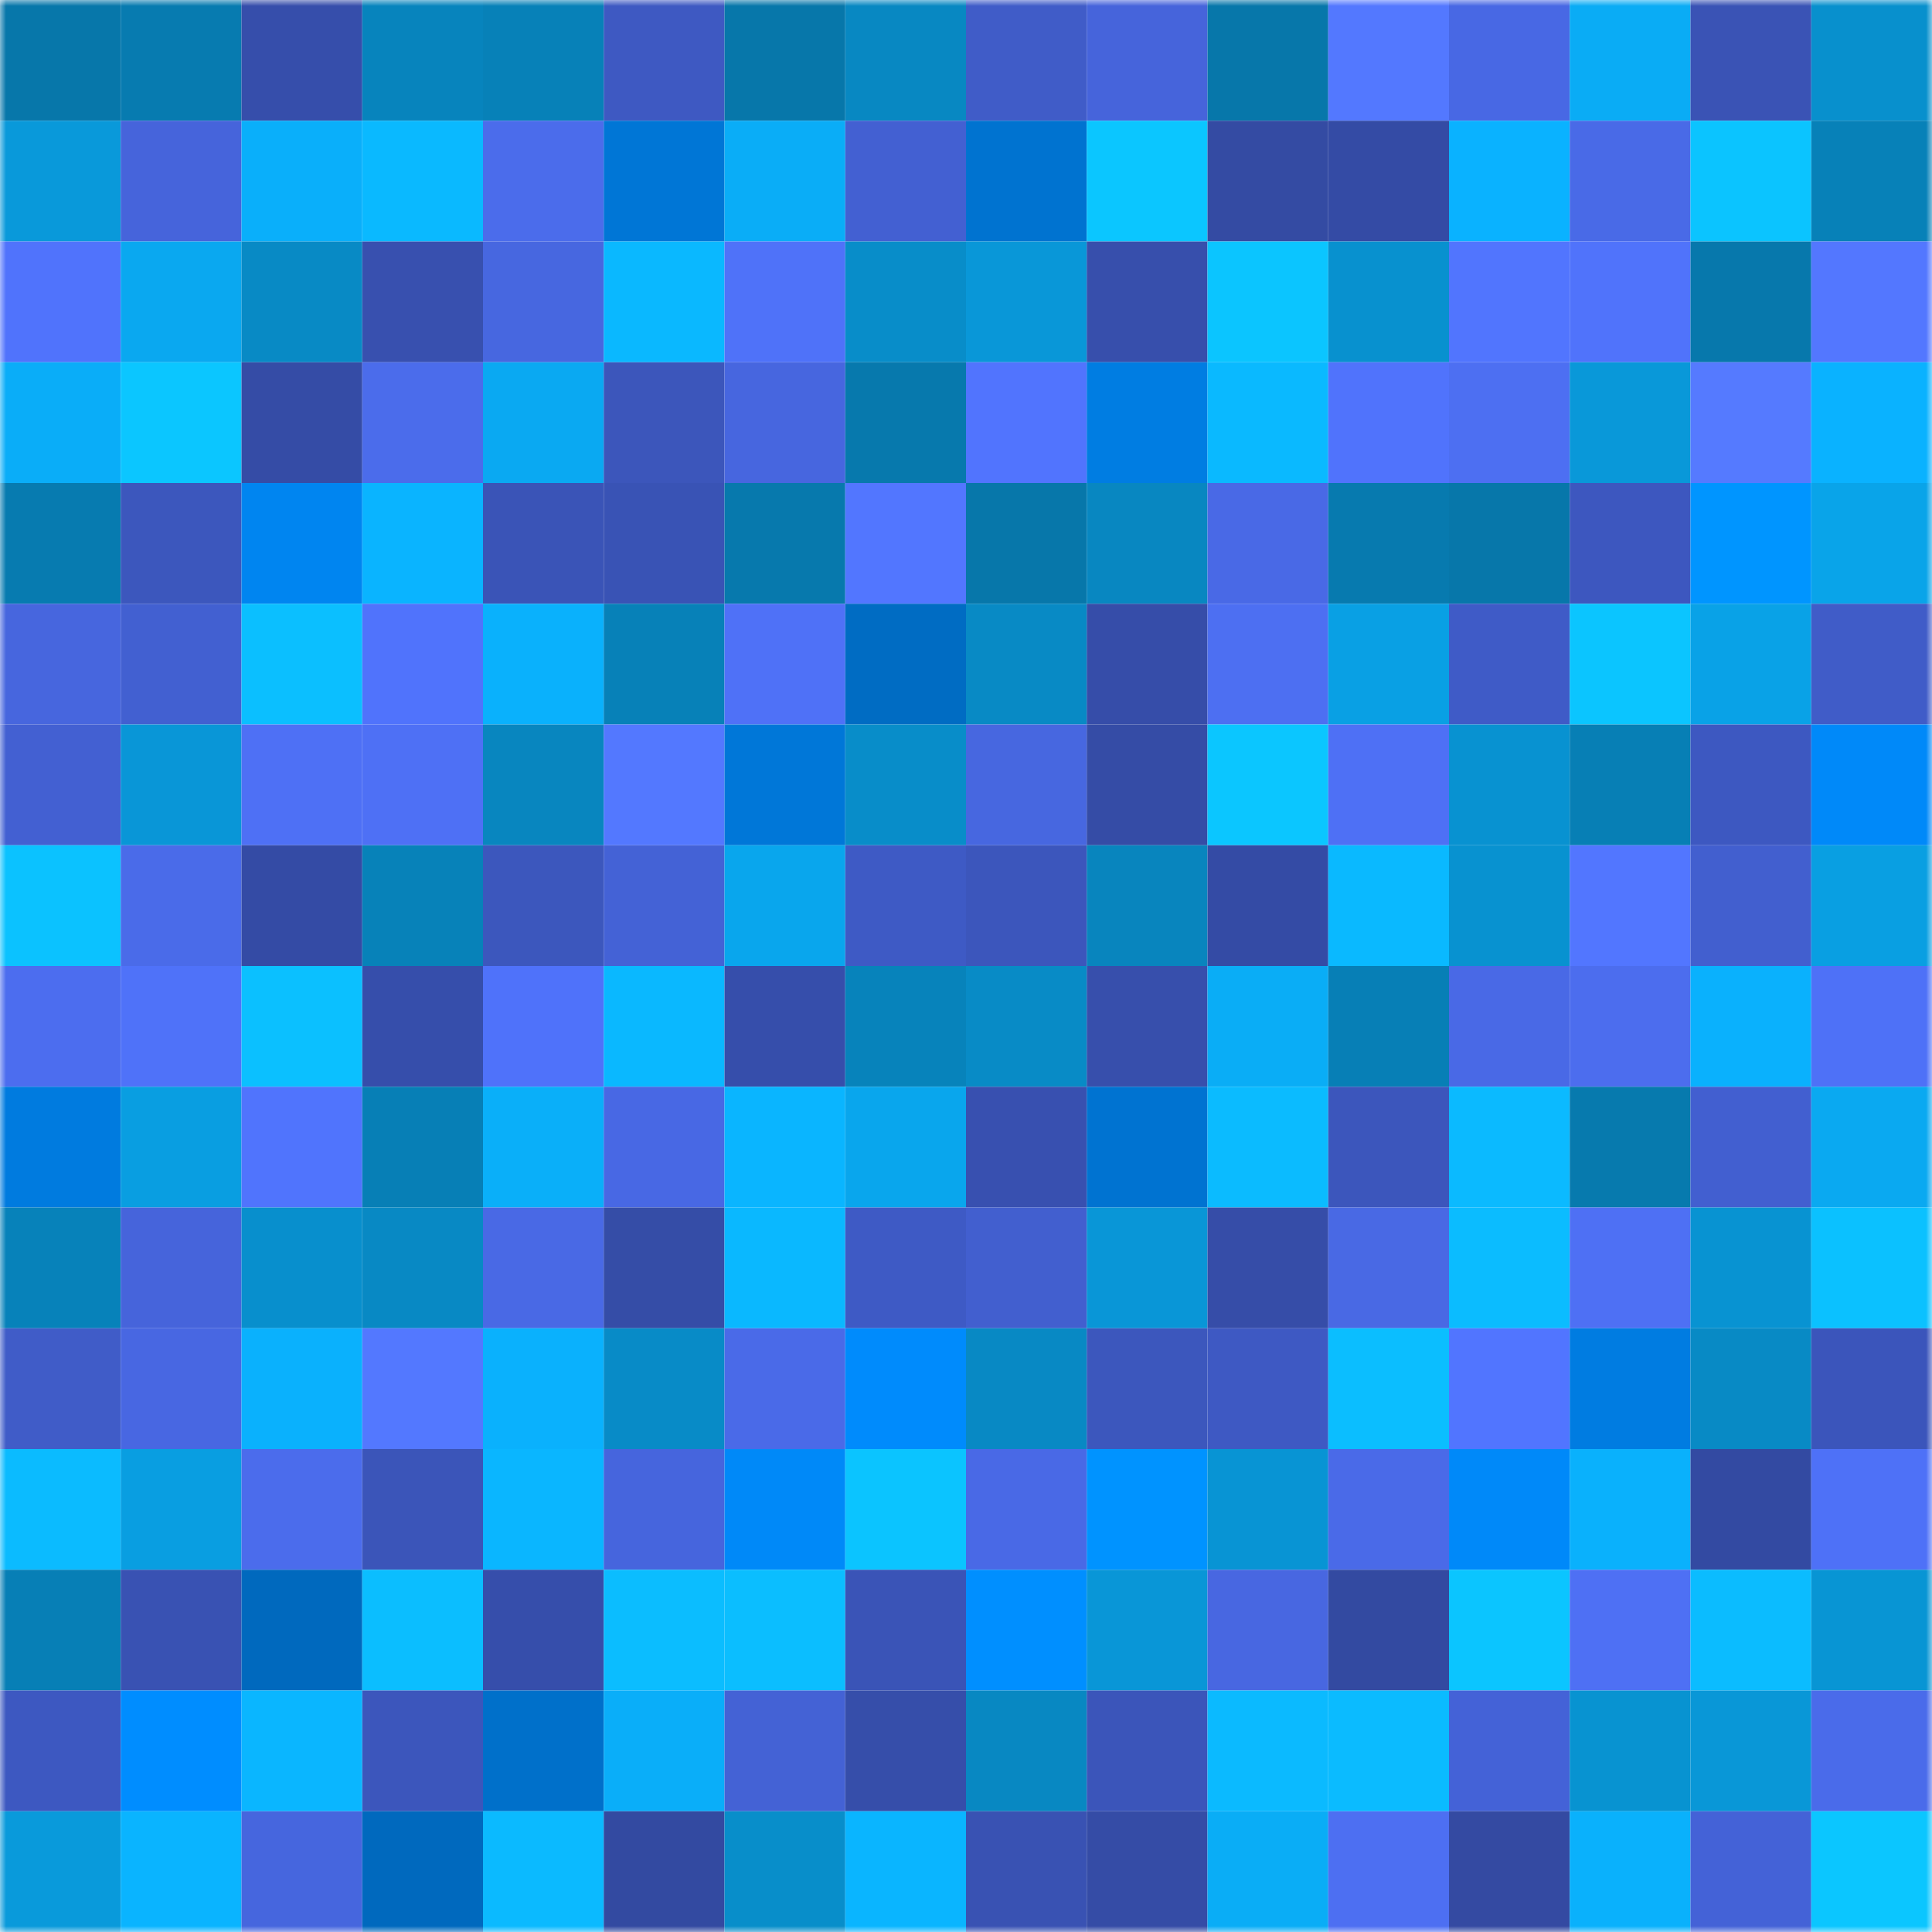 <svg viewBox="0 0 160 160" fill="none" role="img" xmlns="http://www.w3.org/2000/svg" width="240" height="240" name="ens%2Cblakebu.eth"><mask id="1305910067" mask-type="alpha" maskUnits="userSpaceOnUse" x="0" y="0" width="160" height="160"><rect width="160" height="160" fill="#FFFFFF"></rect></mask><g mask="url(#1305910067)"><rect x="0" y="0" width="10" height="10" fill="#0777aa"></rect><rect x="10" y="0" width="10" height="10" fill="#077bb0"></rect><rect x="20" y="0" width="10" height="10" fill="#364eab"></rect><rect x="30" y="0" width="10" height="10" fill="#0784bd"></rect><rect x="40" y="0" width="10" height="10" fill="#0781b8"></rect><rect x="50" y="0" width="10" height="10" fill="#3e59c2"></rect><rect x="60" y="0" width="10" height="10" fill="#0777aa"></rect><rect x="70" y="0" width="10" height="10" fill="#0888c2"></rect><rect x="80" y="0" width="10" height="10" fill="#405cc8"></rect><rect x="90" y="0" width="10" height="10" fill="#4664db"></rect><rect x="100" y="0" width="10" height="10" fill="#0777aa"></rect><rect x="110" y="0" width="10" height="10" fill="#5378ff"></rect><rect x="120" y="0" width="10" height="10" fill="#4868e4"></rect><rect x="130" y="0" width="10" height="10" fill="#0aacf5"></rect><rect x="140" y="0" width="10" height="10" fill="#3a53b5"></rect><rect x="150" y="0" width="10" height="10" fill="#0890cd"></rect><rect x="0" y="10" width="10" height="10" fill="#0999da"></rect><rect x="10" y="10" width="10" height="10" fill="#4664db"></rect><rect x="20" y="10" width="10" height="10" fill="#0aaffa"></rect><rect x="30" y="10" width="10" height="10" fill="#0ab9ff"></rect><rect x="40" y="10" width="10" height="10" fill="#4b6ceb"></rect><rect x="50" y="10" width="10" height="10" fill="#0076d6"></rect><rect x="60" y="10" width="10" height="10" fill="#0aadf7"></rect><rect x="70" y="10" width="10" height="10" fill="#4360d2"></rect><rect x="80" y="10" width="10" height="10" fill="#0073d0"></rect><rect x="90" y="10" width="10" height="10" fill="#0bc6ff"></rect><rect x="100" y="10" width="10" height="10" fill="#344ba3"></rect><rect x="110" y="10" width="10" height="10" fill="#344ba5"></rect><rect x="120" y="10" width="10" height="10" fill="#0ab2ff"></rect><rect x="130" y="10" width="10" height="10" fill="#496ae7"></rect><rect x="140" y="10" width="10" height="10" fill="#0bc4ff"></rect><rect x="150" y="10" width="10" height="10" fill="#0781b8"></rect><rect x="0" y="20" width="10" height="10" fill="#5073fc"></rect><rect x="10" y="20" width="10" height="10" fill="#0aa8f0"></rect><rect x="20" y="20" width="10" height="10" fill="#088ac5"></rect><rect x="30" y="20" width="10" height="10" fill="#3850af"></rect><rect x="40" y="20" width="10" height="10" fill="#4767e0"></rect><rect x="50" y="20" width="10" height="10" fill="#0ab8ff"></rect><rect x="60" y="20" width="10" height="10" fill="#4f72f9"></rect><rect x="70" y="20" width="10" height="10" fill="#088dc9"></rect><rect x="80" y="20" width="10" height="10" fill="#0997d8"></rect><rect x="90" y="20" width="10" height="10" fill="#374fac"></rect><rect x="100" y="20" width="10" height="10" fill="#0bc5ff"></rect><rect x="110" y="20" width="10" height="10" fill="#0891cf"></rect><rect x="120" y="20" width="10" height="10" fill="#5175fe"></rect><rect x="130" y="20" width="10" height="10" fill="#5073fb"></rect><rect x="140" y="20" width="10" height="10" fill="#0778ac"></rect><rect x="150" y="20" width="10" height="10" fill="#5377ff"></rect><rect x="0" y="30" width="10" height="10" fill="#0aadf8"></rect><rect x="10" y="30" width="10" height="10" fill="#0bc6ff"></rect><rect x="20" y="30" width="10" height="10" fill="#354ca6"></rect><rect x="30" y="30" width="10" height="10" fill="#4b6ceb"></rect><rect x="40" y="30" width="10" height="10" fill="#0aa9f2"></rect><rect x="50" y="30" width="10" height="10" fill="#3c56bb"></rect><rect x="60" y="30" width="10" height="10" fill="#4766df"></rect><rect x="70" y="30" width="10" height="10" fill="#0779ad"></rect><rect x="80" y="30" width="10" height="10" fill="#5174fe"></rect><rect x="90" y="30" width="10" height="10" fill="#007de2"></rect><rect x="100" y="30" width="10" height="10" fill="#0ab9ff"></rect><rect x="110" y="30" width="10" height="10" fill="#5073fc"></rect><rect x="120" y="30" width="10" height="10" fill="#4d6ff2"></rect><rect x="130" y="30" width="10" height="10" fill="#0998d9"></rect><rect x="140" y="30" width="10" height="10" fill="#557aff"></rect><rect x="150" y="30" width="10" height="10" fill="#0ab2ff"></rect><rect x="0" y="40" width="10" height="10" fill="#077bb0"></rect><rect x="10" y="40" width="10" height="10" fill="#3c57bd"></rect><rect x="20" y="40" width="10" height="10" fill="#0085f0"></rect><rect x="30" y="40" width="10" height="10" fill="#0ab4ff"></rect><rect x="40" y="40" width="10" height="10" fill="#3a54b7"></rect><rect x="50" y="40" width="10" height="10" fill="#3953b5"></rect><rect x="60" y="40" width="10" height="10" fill="#0779ad"></rect><rect x="70" y="40" width="10" height="10" fill="#5276ff"></rect><rect x="80" y="40" width="10" height="10" fill="#0777aa"></rect><rect x="90" y="40" width="10" height="10" fill="#0887c1"></rect><rect x="100" y="40" width="10" height="10" fill="#4969e6"></rect><rect x="110" y="40" width="10" height="10" fill="#077aaf"></rect><rect x="120" y="40" width="10" height="10" fill="#0777aa"></rect><rect x="130" y="40" width="10" height="10" fill="#3d57bf"></rect><rect x="140" y="40" width="10" height="10" fill="#0095ff"></rect><rect x="150" y="40" width="10" height="10" fill="#09a4e9"></rect><rect x="0" y="50" width="10" height="10" fill="#4766de"></rect><rect x="10" y="50" width="10" height="10" fill="#4260d1"></rect><rect x="20" y="50" width="10" height="10" fill="#0bbfff"></rect><rect x="30" y="50" width="10" height="10" fill="#5073fc"></rect><rect x="40" y="50" width="10" height="10" fill="#0ab1fc"></rect><rect x="50" y="50" width="10" height="10" fill="#0781b8"></rect><rect x="60" y="50" width="10" height="10" fill="#4f71f7"></rect><rect x="70" y="50" width="10" height="10" fill="#006cc3"></rect><rect x="80" y="50" width="10" height="10" fill="#088ac5"></rect><rect x="90" y="50" width="10" height="10" fill="#364da9"></rect><rect x="100" y="50" width="10" height="10" fill="#4d6ff2"></rect><rect x="110" y="50" width="10" height="10" fill="#09a0e4"></rect><rect x="120" y="50" width="10" height="10" fill="#3f5bc7"></rect><rect x="130" y="50" width="10" height="10" fill="#0bc5ff"></rect><rect x="140" y="50" width="10" height="10" fill="#09a2e7"></rect><rect x="150" y="50" width="10" height="10" fill="#405cc8"></rect><rect x="0" y="60" width="10" height="10" fill="#4360d2"></rect><rect x="10" y="60" width="10" height="10" fill="#0996d7"></rect><rect x="20" y="60" width="10" height="10" fill="#4e70f5"></rect><rect x="30" y="60" width="10" height="10" fill="#4e70f5"></rect><rect x="40" y="60" width="10" height="10" fill="#0886bf"></rect><rect x="50" y="60" width="10" height="10" fill="#5378ff"></rect><rect x="60" y="60" width="10" height="10" fill="#0077d8"></rect><rect x="70" y="60" width="10" height="10" fill="#088dc9"></rect><rect x="80" y="60" width="10" height="10" fill="#4767e0"></rect><rect x="90" y="60" width="10" height="10" fill="#354ca6"></rect><rect x="100" y="60" width="10" height="10" fill="#0bc6ff"></rect><rect x="110" y="60" width="10" height="10" fill="#4e70f5"></rect><rect x="120" y="60" width="10" height="10" fill="#0892d1"></rect><rect x="130" y="60" width="10" height="10" fill="#077fb5"></rect><rect x="140" y="60" width="10" height="10" fill="#3d58c1"></rect><rect x="150" y="60" width="10" height="10" fill="#0089f9"></rect><rect x="0" y="70" width="10" height="10" fill="#0bc2ff"></rect><rect x="10" y="70" width="10" height="10" fill="#4a6be9"></rect><rect x="20" y="70" width="10" height="10" fill="#344ba5"></rect><rect x="30" y="70" width="10" height="10" fill="#0782b9"></rect><rect x="40" y="70" width="10" height="10" fill="#3c57bd"></rect><rect x="50" y="70" width="10" height="10" fill="#4462d6"></rect><rect x="60" y="70" width="10" height="10" fill="#09a6ed"></rect><rect x="70" y="70" width="10" height="10" fill="#3e5ac5"></rect><rect x="80" y="70" width="10" height="10" fill="#3c56bc"></rect><rect x="90" y="70" width="10" height="10" fill="#0885be"></rect><rect x="100" y="70" width="10" height="10" fill="#344ba5"></rect><rect x="110" y="70" width="10" height="10" fill="#0ab9ff"></rect><rect x="120" y="70" width="10" height="10" fill="#0892d0"></rect><rect x="130" y="70" width="10" height="10" fill="#5276ff"></rect><rect x="140" y="70" width="10" height="10" fill="#425fcf"></rect><rect x="150" y="70" width="10" height="10" fill="#099fe2"></rect><rect x="0" y="80" width="10" height="10" fill="#4c6def"></rect><rect x="10" y="80" width="10" height="10" fill="#4f72f9"></rect><rect x="20" y="80" width="10" height="10" fill="#0bc0ff"></rect><rect x="30" y="80" width="10" height="10" fill="#364eab"></rect><rect x="40" y="80" width="10" height="10" fill="#4f72fa"></rect><rect x="50" y="80" width="10" height="10" fill="#0ab8ff"></rect><rect x="60" y="80" width="10" height="10" fill="#364eab"></rect><rect x="70" y="80" width="10" height="10" fill="#0783bb"></rect><rect x="80" y="80" width="10" height="10" fill="#088bc6"></rect><rect x="90" y="80" width="10" height="10" fill="#374fac"></rect><rect x="100" y="80" width="10" height="10" fill="#0aadf6"></rect><rect x="110" y="80" width="10" height="10" fill="#077fb6"></rect><rect x="120" y="80" width="10" height="10" fill="#4969e6"></rect><rect x="130" y="80" width="10" height="10" fill="#4c6dee"></rect><rect x="140" y="80" width="10" height="10" fill="#0ab1fd"></rect><rect x="150" y="80" width="10" height="10" fill="#4e71f7"></rect><rect x="0" y="90" width="10" height="10" fill="#007bdf"></rect><rect x="10" y="90" width="10" height="10" fill="#099ee1"></rect><rect x="20" y="90" width="10" height="10" fill="#5074fd"></rect><rect x="30" y="90" width="10" height="10" fill="#077fb6"></rect><rect x="40" y="90" width="10" height="10" fill="#0aaff9"></rect><rect x="50" y="90" width="10" height="10" fill="#4868e4"></rect><rect x="60" y="90" width="10" height="10" fill="#0ab5ff"></rect><rect x="70" y="90" width="10" height="10" fill="#09a6ed"></rect><rect x="80" y="90" width="10" height="10" fill="#3850b0"></rect><rect x="90" y="90" width="10" height="10" fill="#0073d1"></rect><rect x="100" y="90" width="10" height="10" fill="#0bbbff"></rect><rect x="110" y="90" width="10" height="10" fill="#3c56bc"></rect><rect x="120" y="90" width="10" height="10" fill="#0bbaff"></rect><rect x="130" y="90" width="10" height="10" fill="#077aae"></rect><rect x="140" y="90" width="10" height="10" fill="#425fd0"></rect><rect x="150" y="90" width="10" height="10" fill="#0aa9f1"></rect><rect x="0" y="100" width="10" height="10" fill="#0782ba"></rect><rect x="10" y="100" width="10" height="10" fill="#4664db"></rect><rect x="20" y="100" width="10" height="10" fill="#088fcd"></rect><rect x="30" y="100" width="10" height="10" fill="#0889c4"></rect><rect x="40" y="100" width="10" height="10" fill="#4969e5"></rect><rect x="50" y="100" width="10" height="10" fill="#354da7"></rect><rect x="60" y="100" width="10" height="10" fill="#0ab8ff"></rect><rect x="70" y="100" width="10" height="10" fill="#3e5ac5"></rect><rect x="80" y="100" width="10" height="10" fill="#425fcf"></rect><rect x="90" y="100" width="10" height="10" fill="#0996d7"></rect><rect x="100" y="100" width="10" height="10" fill="#364da8"></rect><rect x="110" y="100" width="10" height="10" fill="#4969e4"></rect><rect x="120" y="100" width="10" height="10" fill="#0bbcff"></rect><rect x="130" y="100" width="10" height="10" fill="#4e70f4"></rect><rect x="140" y="100" width="10" height="10" fill="#0893d2"></rect><rect x="150" y="100" width="10" height="10" fill="#0bc1ff"></rect><rect x="0" y="110" width="10" height="10" fill="#405cc8"></rect><rect x="10" y="110" width="10" height="10" fill="#4867e2"></rect><rect x="20" y="110" width="10" height="10" fill="#0ab1fd"></rect><rect x="30" y="110" width="10" height="10" fill="#5378ff"></rect><rect x="40" y="110" width="10" height="10" fill="#0ab1fd"></rect><rect x="50" y="110" width="10" height="10" fill="#088bc7"></rect><rect x="60" y="110" width="10" height="10" fill="#4a6ae8"></rect><rect x="70" y="110" width="10" height="10" fill="#008bfc"></rect><rect x="80" y="110" width="10" height="10" fill="#0889c4"></rect><rect x="90" y="110" width="10" height="10" fill="#3c57bd"></rect><rect x="100" y="110" width="10" height="10" fill="#3e59c3"></rect><rect x="110" y="110" width="10" height="10" fill="#0bbeff"></rect><rect x="120" y="110" width="10" height="10" fill="#5175ff"></rect><rect x="130" y="110" width="10" height="10" fill="#007ce1"></rect><rect x="140" y="110" width="10" height="10" fill="#088ac5"></rect><rect x="150" y="110" width="10" height="10" fill="#3b55bb"></rect><rect x="0" y="120" width="10" height="10" fill="#0bbbff"></rect><rect x="10" y="120" width="10" height="10" fill="#099ee1"></rect><rect x="20" y="120" width="10" height="10" fill="#4b6cec"></rect><rect x="30" y="120" width="10" height="10" fill="#3b55b9"></rect><rect x="40" y="120" width="10" height="10" fill="#0ab6ff"></rect><rect x="50" y="120" width="10" height="10" fill="#4665dd"></rect><rect x="60" y="120" width="10" height="10" fill="#0089f8"></rect><rect x="70" y="120" width="10" height="10" fill="#0bc4ff"></rect><rect x="80" y="120" width="10" height="10" fill="#4969e6"></rect><rect x="90" y="120" width="10" height="10" fill="#0093ff"></rect><rect x="100" y="120" width="10" height="10" fill="#0894d4"></rect><rect x="110" y="120" width="10" height="10" fill="#4a6ae8"></rect><rect x="120" y="120" width="10" height="10" fill="#0089f9"></rect><rect x="130" y="120" width="10" height="10" fill="#0ab1fc"></rect><rect x="140" y="120" width="10" height="10" fill="#334aa2"></rect><rect x="150" y="120" width="10" height="10" fill="#4e71f7"></rect><rect x="0" y="130" width="10" height="10" fill="#077fb6"></rect><rect x="10" y="130" width="10" height="10" fill="#3952b3"></rect><rect x="20" y="130" width="10" height="10" fill="#0069be"></rect><rect x="30" y="130" width="10" height="10" fill="#0bbeff"></rect><rect x="40" y="130" width="10" height="10" fill="#364eab"></rect><rect x="50" y="130" width="10" height="10" fill="#0bbdff"></rect><rect x="60" y="130" width="10" height="10" fill="#0bbeff"></rect><rect x="70" y="130" width="10" height="10" fill="#3a54b7"></rect><rect x="80" y="130" width="10" height="10" fill="#008fff"></rect><rect x="90" y="130" width="10" height="10" fill="#0996d7"></rect><rect x="100" y="130" width="10" height="10" fill="#4867e1"></rect><rect x="110" y="130" width="10" height="10" fill="#334aa1"></rect><rect x="120" y="130" width="10" height="10" fill="#0bc5ff"></rect><rect x="130" y="130" width="10" height="10" fill="#4e70f4"></rect><rect x="140" y="130" width="10" height="10" fill="#0bbcff"></rect><rect x="150" y="130" width="10" height="10" fill="#0895d4"></rect><rect x="0" y="140" width="10" height="10" fill="#3d58c1"></rect><rect x="10" y="140" width="10" height="10" fill="#008dff"></rect><rect x="20" y="140" width="10" height="10" fill="#0ab6ff"></rect><rect x="30" y="140" width="10" height="10" fill="#3c56bc"></rect><rect x="40" y="140" width="10" height="10" fill="#0070ca"></rect><rect x="50" y="140" width="10" height="10" fill="#0aaef9"></rect><rect x="60" y="140" width="10" height="10" fill="#4462d5"></rect><rect x="70" y="140" width="10" height="10" fill="#364eaa"></rect><rect x="80" y="140" width="10" height="10" fill="#0888c2"></rect><rect x="90" y="140" width="10" height="10" fill="#3b55ba"></rect><rect x="100" y="140" width="10" height="10" fill="#0bbaff"></rect><rect x="110" y="140" width="10" height="10" fill="#0bbbff"></rect><rect x="120" y="140" width="10" height="10" fill="#4462d7"></rect><rect x="130" y="140" width="10" height="10" fill="#0893d1"></rect><rect x="140" y="140" width="10" height="10" fill="#0997d7"></rect><rect x="150" y="140" width="10" height="10" fill="#4a6bea"></rect><rect x="0" y="150" width="10" height="10" fill="#099adb"></rect><rect x="10" y="150" width="10" height="10" fill="#0ab4ff"></rect><rect x="20" y="150" width="10" height="10" fill="#4666de"></rect><rect x="30" y="150" width="10" height="10" fill="#0069be"></rect><rect x="40" y="150" width="10" height="10" fill="#0bbaff"></rect><rect x="50" y="150" width="10" height="10" fill="#334aa1"></rect><rect x="60" y="150" width="10" height="10" fill="#088eca"></rect><rect x="70" y="150" width="10" height="10" fill="#0ab5ff"></rect><rect x="80" y="150" width="10" height="10" fill="#3952b3"></rect><rect x="90" y="150" width="10" height="10" fill="#354ca6"></rect><rect x="100" y="150" width="10" height="10" fill="#0aadf6"></rect><rect x="110" y="150" width="10" height="10" fill="#4d6ff2"></rect><rect x="120" y="150" width="10" height="10" fill="#344aa2"></rect><rect x="130" y="150" width="10" height="10" fill="#0ab1fc"></rect><rect x="140" y="150" width="10" height="10" fill="#4462d7"></rect><rect x="150" y="150" width="10" height="10" fill="#0bc6ff"></rect></g></svg>